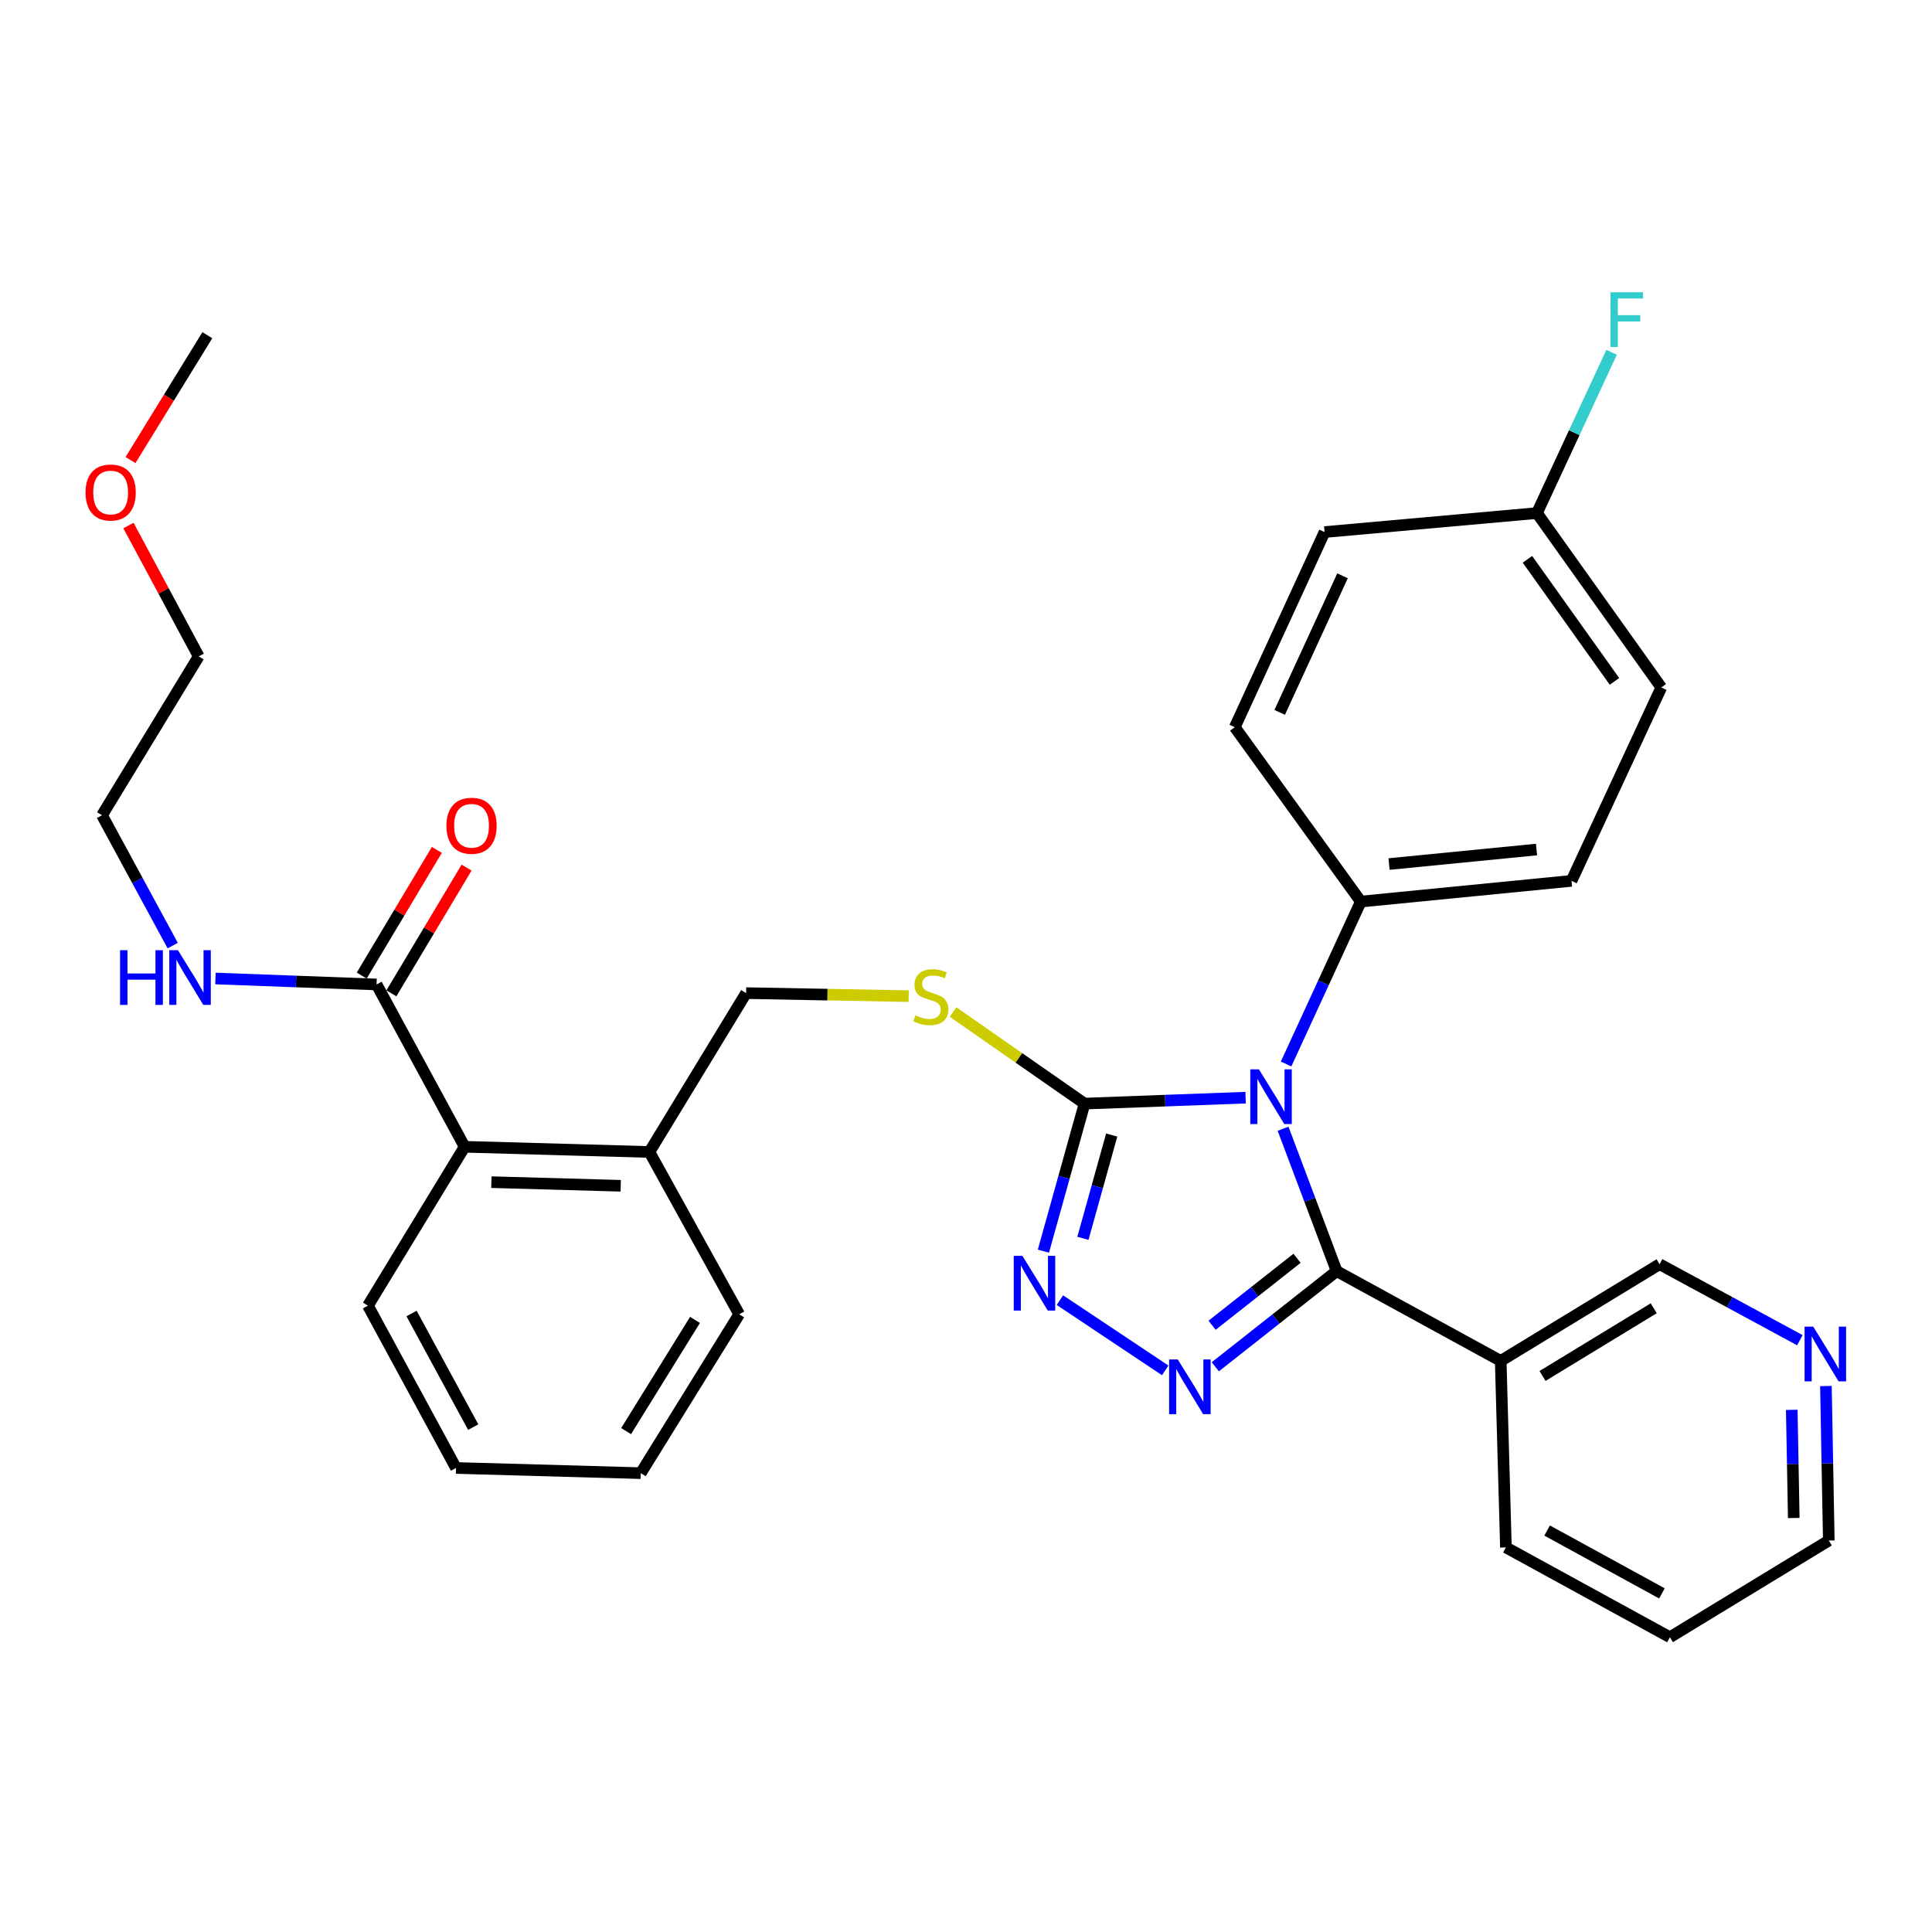 <?xml version='1.0' encoding='iso-8859-1'?>
<svg version='1.1' baseProfile='full'
              xmlns='http://www.w3.org/2000/svg'
                      xmlns:rdkit='http://www.rdkit.org/xml'
                      xmlns:xlink='http://www.w3.org/1999/xlink'
                  xml:space='preserve'
width='1000px' height='1000px' viewBox='0 0 1000 1000'>
<!-- END OF HEADER -->
<rect style='opacity:1.0;fill:#FFFFFF;stroke:none' width='1000' height='1000' x='0' y='0'> </rect>
<path class='bond-0' d='M 226.125,439.892 L 206.674,472.428' style='fill:none;fill-rule:evenodd;stroke:#FF0000;stroke-width:6px;stroke-linecap:butt;stroke-linejoin:miter;stroke-opacity:1' />
<path class='bond-0' d='M 206.674,472.428 L 187.224,504.963' style='fill:none;fill-rule:evenodd;stroke:#000000;stroke-width:6px;stroke-linecap:butt;stroke-linejoin:miter;stroke-opacity:1' />
<path class='bond-0' d='M 241.495,449.081 L 222.045,481.616' style='fill:none;fill-rule:evenodd;stroke:#FF0000;stroke-width:6px;stroke-linecap:butt;stroke-linejoin:miter;stroke-opacity:1' />
<path class='bond-0' d='M 222.045,481.616 L 202.594,514.152' style='fill:none;fill-rule:evenodd;stroke:#000000;stroke-width:6px;stroke-linecap:butt;stroke-linejoin:miter;stroke-opacity:1' />
<path class='bond-1' d='M 194.909,509.558 L 153.215,508.015' style='fill:none;fill-rule:evenodd;stroke:#000000;stroke-width:6px;stroke-linecap:butt;stroke-linejoin:miter;stroke-opacity:1' />
<path class='bond-1' d='M 153.215,508.015 L 111.522,506.473' style='fill:none;fill-rule:evenodd;stroke:#0000FF;stroke-width:6px;stroke-linecap:butt;stroke-linejoin:miter;stroke-opacity:1' />
<path class='bond-2' d='M 194.909,509.558 L 240.494,593.575' style='fill:none;fill-rule:evenodd;stroke:#000000;stroke-width:6px;stroke-linecap:butt;stroke-linejoin:miter;stroke-opacity:1' />
<path class='bond-3' d='M 66.486,272.009 L 84.67,305.876' style='fill:none;fill-rule:evenodd;stroke:#FF0000;stroke-width:6px;stroke-linecap:butt;stroke-linejoin:miter;stroke-opacity:1' />
<path class='bond-3' d='M 84.67,305.876 L 102.853,339.743' style='fill:none;fill-rule:evenodd;stroke:#000000;stroke-width:6px;stroke-linecap:butt;stroke-linejoin:miter;stroke-opacity:1' />
<path class='bond-4' d='M 67.549,238.132 L 87.435,205.816' style='fill:none;fill-rule:evenodd;stroke:#FF0000;stroke-width:6px;stroke-linecap:butt;stroke-linejoin:miter;stroke-opacity:1' />
<path class='bond-4' d='M 87.435,205.816 L 107.32,173.499' style='fill:none;fill-rule:evenodd;stroke:#000000;stroke-width:6px;stroke-linecap:butt;stroke-linejoin:miter;stroke-opacity:1' />
<path class='bond-5' d='M 89.391,489.437 L 71.096,455.703' style='fill:none;fill-rule:evenodd;stroke:#0000FF;stroke-width:6px;stroke-linecap:butt;stroke-linejoin:miter;stroke-opacity:1' />
<path class='bond-5' d='M 71.096,455.703 L 52.801,421.969' style='fill:none;fill-rule:evenodd;stroke:#000000;stroke-width:6px;stroke-linecap:butt;stroke-linejoin:miter;stroke-opacity:1' />
<path class='bond-6' d='M 52.801,421.969 L 102.853,339.743' style='fill:none;fill-rule:evenodd;stroke:#000000;stroke-width:6px;stroke-linecap:butt;stroke-linejoin:miter;stroke-opacity:1' />
<path class='bond-7' d='M 644.729,568.145 L 603.045,569.688' style='fill:none;fill-rule:evenodd;stroke:#0000FF;stroke-width:6px;stroke-linecap:butt;stroke-linejoin:miter;stroke-opacity:1' />
<path class='bond-7' d='M 603.045,569.688 L 561.361,571.23' style='fill:none;fill-rule:evenodd;stroke:#000000;stroke-width:6px;stroke-linecap:butt;stroke-linejoin:miter;stroke-opacity:1' />
<path class='bond-8' d='M 664.119,584.23 L 677.984,621.082' style='fill:none;fill-rule:evenodd;stroke:#0000FF;stroke-width:6px;stroke-linecap:butt;stroke-linejoin:miter;stroke-opacity:1' />
<path class='bond-8' d='M 677.984,621.082 L 691.849,657.933' style='fill:none;fill-rule:evenodd;stroke:#000000;stroke-width:6px;stroke-linecap:butt;stroke-linejoin:miter;stroke-opacity:1' />
<path class='bond-9' d='M 665.679,550.719 L 685.022,508.689' style='fill:none;fill-rule:evenodd;stroke:#0000FF;stroke-width:6px;stroke-linecap:butt;stroke-linejoin:miter;stroke-opacity:1' />
<path class='bond-9' d='M 685.022,508.689 L 704.364,466.659' style='fill:none;fill-rule:evenodd;stroke:#000000;stroke-width:6px;stroke-linecap:butt;stroke-linejoin:miter;stroke-opacity:1' />
<path class='bond-10' d='M 561.361,571.23 L 550.713,609.419' style='fill:none;fill-rule:evenodd;stroke:#000000;stroke-width:6px;stroke-linecap:butt;stroke-linejoin:miter;stroke-opacity:1' />
<path class='bond-10' d='M 550.713,609.419 L 540.065,647.609' style='fill:none;fill-rule:evenodd;stroke:#0000FF;stroke-width:6px;stroke-linecap:butt;stroke-linejoin:miter;stroke-opacity:1' />
<path class='bond-10' d='M 575.416,587.496 L 567.963,614.229' style='fill:none;fill-rule:evenodd;stroke:#000000;stroke-width:6px;stroke-linecap:butt;stroke-linejoin:miter;stroke-opacity:1' />
<path class='bond-10' d='M 567.963,614.229 L 560.509,640.961' style='fill:none;fill-rule:evenodd;stroke:#0000FF;stroke-width:6px;stroke-linecap:butt;stroke-linejoin:miter;stroke-opacity:1' />
<path class='bond-11' d='M 561.361,571.23 L 527.338,547.53' style='fill:none;fill-rule:evenodd;stroke:#000000;stroke-width:6px;stroke-linecap:butt;stroke-linejoin:miter;stroke-opacity:1' />
<path class='bond-11' d='M 527.338,547.53 L 493.315,523.829' style='fill:none;fill-rule:evenodd;stroke:#CCCC00;stroke-width:6px;stroke-linecap:butt;stroke-linejoin:miter;stroke-opacity:1' />
<path class='bond-12' d='M 548.601,672.954 L 603.119,709.306' style='fill:none;fill-rule:evenodd;stroke:#0000FF;stroke-width:6px;stroke-linecap:butt;stroke-linejoin:miter;stroke-opacity:1' />
<path class='bond-13' d='M 629.038,707.443 L 660.444,682.688' style='fill:none;fill-rule:evenodd;stroke:#0000FF;stroke-width:6px;stroke-linecap:butt;stroke-linejoin:miter;stroke-opacity:1' />
<path class='bond-13' d='M 660.444,682.688 L 691.849,657.933' style='fill:none;fill-rule:evenodd;stroke:#000000;stroke-width:6px;stroke-linecap:butt;stroke-linejoin:miter;stroke-opacity:1' />
<path class='bond-13' d='M 627.374,685.953 L 649.358,668.624' style='fill:none;fill-rule:evenodd;stroke:#0000FF;stroke-width:6px;stroke-linecap:butt;stroke-linejoin:miter;stroke-opacity:1' />
<path class='bond-13' d='M 649.358,668.624 L 671.341,651.296' style='fill:none;fill-rule:evenodd;stroke:#000000;stroke-width:6px;stroke-linecap:butt;stroke-linejoin:miter;stroke-opacity:1' />
<path class='bond-14' d='M 691.849,657.933 L 776.761,704.404' style='fill:none;fill-rule:evenodd;stroke:#000000;stroke-width:6px;stroke-linecap:butt;stroke-linejoin:miter;stroke-opacity:1' />
<path class='bond-15' d='M 470.34,515.602 L 428.262,514.818' style='fill:none;fill-rule:evenodd;stroke:#CCCC00;stroke-width:6px;stroke-linecap:butt;stroke-linejoin:miter;stroke-opacity:1' />
<path class='bond-15' d='M 428.262,514.818 L 386.184,514.035' style='fill:none;fill-rule:evenodd;stroke:#000000;stroke-width:6px;stroke-linecap:butt;stroke-linejoin:miter;stroke-opacity:1' />
<path class='bond-16' d='M 190.442,675.801 L 236.027,759.818' style='fill:none;fill-rule:evenodd;stroke:#000000;stroke-width:6px;stroke-linecap:butt;stroke-linejoin:miter;stroke-opacity:1' />
<path class='bond-16' d='M 213.02,679.864 L 244.93,738.676' style='fill:none;fill-rule:evenodd;stroke:#000000;stroke-width:6px;stroke-linecap:butt;stroke-linejoin:miter;stroke-opacity:1' />
<path class='bond-17' d='M 190.442,675.801 L 240.494,593.575' style='fill:none;fill-rule:evenodd;stroke:#000000;stroke-width:6px;stroke-linecap:butt;stroke-linejoin:miter;stroke-opacity:1' />
<path class='bond-18' d='M 386.184,514.035 L 336.131,596.261' style='fill:none;fill-rule:evenodd;stroke:#000000;stroke-width:6px;stroke-linecap:butt;stroke-linejoin:miter;stroke-opacity:1' />
<path class='bond-19' d='M 236.027,759.818 L 331.654,762.505' style='fill:none;fill-rule:evenodd;stroke:#000000;stroke-width:6px;stroke-linecap:butt;stroke-linejoin:miter;stroke-opacity:1' />
<path class='bond-20' d='M 331.654,762.505 L 382.602,680.278' style='fill:none;fill-rule:evenodd;stroke:#000000;stroke-width:6px;stroke-linecap:butt;stroke-linejoin:miter;stroke-opacity:1' />
<path class='bond-20' d='M 324.074,740.739 L 359.737,683.18' style='fill:none;fill-rule:evenodd;stroke:#000000;stroke-width:6px;stroke-linecap:butt;stroke-linejoin:miter;stroke-opacity:1' />
<path class='bond-21' d='M 859.883,355.83 L 795.525,265.565' style='fill:none;fill-rule:evenodd;stroke:#000000;stroke-width:6px;stroke-linecap:butt;stroke-linejoin:miter;stroke-opacity:1' />
<path class='bond-21' d='M 835.648,352.686 L 790.597,289.501' style='fill:none;fill-rule:evenodd;stroke:#000000;stroke-width:6px;stroke-linecap:butt;stroke-linejoin:miter;stroke-opacity:1' />
<path class='bond-22' d='M 859.883,355.83 L 813.403,455.934' style='fill:none;fill-rule:evenodd;stroke:#000000;stroke-width:6px;stroke-linecap:butt;stroke-linejoin:miter;stroke-opacity:1' />
<path class='bond-23' d='M 795.525,265.565 L 685.591,275.394' style='fill:none;fill-rule:evenodd;stroke:#000000;stroke-width:6px;stroke-linecap:butt;stroke-linejoin:miter;stroke-opacity:1' />
<path class='bond-24' d='M 795.525,265.565 L 814.838,223.963' style='fill:none;fill-rule:evenodd;stroke:#000000;stroke-width:6px;stroke-linecap:butt;stroke-linejoin:miter;stroke-opacity:1' />
<path class='bond-24' d='M 814.838,223.963 L 834.151,182.36' style='fill:none;fill-rule:evenodd;stroke:#33CCCC;stroke-width:6px;stroke-linecap:butt;stroke-linejoin:miter;stroke-opacity:1' />
<path class='bond-25' d='M 779.457,800.937 L 864.35,847.427' style='fill:none;fill-rule:evenodd;stroke:#000000;stroke-width:6px;stroke-linecap:butt;stroke-linejoin:miter;stroke-opacity:1' />
<path class='bond-25' d='M 800.793,792.203 L 860.218,824.747' style='fill:none;fill-rule:evenodd;stroke:#000000;stroke-width:6px;stroke-linecap:butt;stroke-linejoin:miter;stroke-opacity:1' />
<path class='bond-26' d='M 779.457,800.937 L 776.761,704.404' style='fill:none;fill-rule:evenodd;stroke:#000000;stroke-width:6px;stroke-linecap:butt;stroke-linejoin:miter;stroke-opacity:1' />
<path class='bond-27' d='M 864.35,847.427 L 946.576,797.375' style='fill:none;fill-rule:evenodd;stroke:#000000;stroke-width:6px;stroke-linecap:butt;stroke-linejoin:miter;stroke-opacity:1' />
<path class='bond-28' d='M 946.576,797.375 L 945.835,757.391' style='fill:none;fill-rule:evenodd;stroke:#000000;stroke-width:6px;stroke-linecap:butt;stroke-linejoin:miter;stroke-opacity:1' />
<path class='bond-28' d='M 945.835,757.391 L 945.093,717.406' style='fill:none;fill-rule:evenodd;stroke:#0000FF;stroke-width:6px;stroke-linecap:butt;stroke-linejoin:miter;stroke-opacity:1' />
<path class='bond-28' d='M 928.449,785.712 L 927.93,757.723' style='fill:none;fill-rule:evenodd;stroke:#000000;stroke-width:6px;stroke-linecap:butt;stroke-linejoin:miter;stroke-opacity:1' />
<path class='bond-28' d='M 927.93,757.723 L 927.411,729.734' style='fill:none;fill-rule:evenodd;stroke:#0000FF;stroke-width:6px;stroke-linecap:butt;stroke-linejoin:miter;stroke-opacity:1' />
<path class='bond-29' d='M 931.606,693.692 L 895.297,674.022' style='fill:none;fill-rule:evenodd;stroke:#0000FF;stroke-width:6px;stroke-linecap:butt;stroke-linejoin:miter;stroke-opacity:1' />
<path class='bond-29' d='M 895.297,674.022 L 858.988,654.352' style='fill:none;fill-rule:evenodd;stroke:#000000;stroke-width:6px;stroke-linecap:butt;stroke-linejoin:miter;stroke-opacity:1' />
<path class='bond-30' d='M 858.988,654.352 L 776.761,704.404' style='fill:none;fill-rule:evenodd;stroke:#000000;stroke-width:6px;stroke-linecap:butt;stroke-linejoin:miter;stroke-opacity:1' />
<path class='bond-30' d='M 855.965,677.156 L 798.406,712.193' style='fill:none;fill-rule:evenodd;stroke:#000000;stroke-width:6px;stroke-linecap:butt;stroke-linejoin:miter;stroke-opacity:1' />
<path class='bond-31' d='M 685.591,275.394 L 639.12,376.394' style='fill:none;fill-rule:evenodd;stroke:#000000;stroke-width:6px;stroke-linecap:butt;stroke-linejoin:miter;stroke-opacity:1' />
<path class='bond-31' d='M 694.889,298.029 L 662.359,368.729' style='fill:none;fill-rule:evenodd;stroke:#000000;stroke-width:6px;stroke-linecap:butt;stroke-linejoin:miter;stroke-opacity:1' />
<path class='bond-32' d='M 639.12,376.394 L 704.364,466.659' style='fill:none;fill-rule:evenodd;stroke:#000000;stroke-width:6px;stroke-linecap:butt;stroke-linejoin:miter;stroke-opacity:1' />
<path class='bond-33' d='M 704.364,466.659 L 813.403,455.934' style='fill:none;fill-rule:evenodd;stroke:#000000;stroke-width:6px;stroke-linecap:butt;stroke-linejoin:miter;stroke-opacity:1' />
<path class='bond-33' d='M 718.967,447.228 L 795.294,439.721' style='fill:none;fill-rule:evenodd;stroke:#000000;stroke-width:6px;stroke-linecap:butt;stroke-linejoin:miter;stroke-opacity:1' />
<path class='bond-34' d='M 382.602,680.278 L 336.131,596.261' style='fill:none;fill-rule:evenodd;stroke:#000000;stroke-width:6px;stroke-linecap:butt;stroke-linejoin:miter;stroke-opacity:1' />
<path class='bond-35' d='M 336.131,596.261 L 240.494,593.575' style='fill:none;fill-rule:evenodd;stroke:#000000;stroke-width:6px;stroke-linecap:butt;stroke-linejoin:miter;stroke-opacity:1' />
<path class='bond-35' d='M 321.283,613.759 L 254.337,611.879' style='fill:none;fill-rule:evenodd;stroke:#000000;stroke-width:6px;stroke-linecap:butt;stroke-linejoin:miter;stroke-opacity:1' />
<path  class='atom-0' d='M 231.066 427.411
Q 231.066 420.611, 234.426 416.811
Q 237.786 413.011, 244.066 413.011
Q 250.346 413.011, 253.706 416.811
Q 257.066 420.611, 257.066 427.411
Q 257.066 434.291, 253.666 438.211
Q 250.266 442.091, 244.066 442.091
Q 237.826 442.091, 234.426 438.211
Q 231.066 434.331, 231.066 427.411
M 244.066 438.891
Q 248.386 438.891, 250.706 436.011
Q 253.066 433.091, 253.066 427.411
Q 253.066 421.851, 250.706 419.051
Q 248.386 416.211, 244.066 416.211
Q 239.746 416.211, 237.386 419.011
Q 235.066 421.811, 235.066 427.411
Q 235.066 433.131, 237.386 436.011
Q 239.746 438.891, 244.066 438.891
' fill='#FF0000'/>
<path  class='atom-2' d='M 44.268 254.92
Q 44.268 248.12, 47.628 244.32
Q 50.988 240.52, 57.268 240.52
Q 63.548 240.52, 66.908 244.32
Q 70.268 248.12, 70.268 254.92
Q 70.268 261.8, 66.868 265.72
Q 63.468 269.6, 57.268 269.6
Q 51.028 269.6, 47.628 265.72
Q 44.268 261.84, 44.268 254.92
M 57.268 266.4
Q 61.588 266.4, 63.908 263.52
Q 66.268 260.6, 66.268 254.92
Q 66.268 249.36, 63.908 246.56
Q 61.588 243.72, 57.268 243.72
Q 52.948 243.72, 50.588 246.52
Q 48.268 249.32, 48.268 254.92
Q 48.268 260.64, 50.588 263.52
Q 52.948 266.4, 57.268 266.4
' fill='#FF0000'/>
<path  class='atom-3' d='M 62.146 491.826
L 65.986 491.826
L 65.986 503.866
L 80.466 503.866
L 80.466 491.826
L 84.306 491.826
L 84.306 520.146
L 80.466 520.146
L 80.466 507.066
L 65.986 507.066
L 65.986 520.146
L 62.146 520.146
L 62.146 491.826
' fill='#0000FF'/>
<path  class='atom-3' d='M 92.106 491.826
L 101.386 506.826
Q 102.306 508.306, 103.786 510.986
Q 105.266 513.666, 105.346 513.826
L 105.346 491.826
L 109.106 491.826
L 109.106 520.146
L 105.226 520.146
L 95.266 503.746
Q 94.106 501.826, 92.866 499.626
Q 91.666 497.426, 91.306 496.746
L 91.306 520.146
L 87.626 520.146
L 87.626 491.826
L 92.106 491.826
' fill='#0000FF'/>
<path  class='atom-5' d='M 651.624 553.498
L 660.904 568.498
Q 661.824 569.978, 663.304 572.658
Q 664.784 575.338, 664.864 575.498
L 664.864 553.498
L 668.624 553.498
L 668.624 581.818
L 664.744 581.818
L 654.784 565.418
Q 653.624 563.498, 652.384 561.298
Q 651.184 559.098, 650.824 558.418
L 650.824 581.818
L 647.144 581.818
L 647.144 553.498
L 651.624 553.498
' fill='#0000FF'/>
<path  class='atom-7' d='M 529.185 650.021
L 538.465 665.021
Q 539.385 666.501, 540.865 669.181
Q 542.345 671.861, 542.425 672.021
L 542.425 650.021
L 546.185 650.021
L 546.185 678.341
L 542.305 678.341
L 532.345 661.941
Q 531.185 660.021, 529.945 657.821
Q 528.745 655.621, 528.385 654.941
L 528.385 678.341
L 524.705 678.341
L 524.705 650.021
L 529.185 650.021
' fill='#0000FF'/>
<path  class='atom-8' d='M 609.62 703.655
L 618.9 718.655
Q 619.82 720.135, 621.3 722.815
Q 622.78 725.495, 622.86 725.655
L 622.86 703.655
L 626.62 703.655
L 626.62 731.975
L 622.74 731.975
L 612.78 715.575
Q 611.62 713.655, 610.38 711.455
Q 609.18 709.255, 608.82 708.575
L 608.82 731.975
L 605.14 731.975
L 605.14 703.655
L 609.62 703.655
' fill='#0000FF'/>
<path  class='atom-10' d='M 473.811 525.536
Q 474.131 525.656, 475.451 526.216
Q 476.771 526.776, 478.211 527.136
Q 479.691 527.456, 481.131 527.456
Q 483.811 527.456, 485.371 526.176
Q 486.931 524.856, 486.931 522.576
Q 486.931 521.016, 486.131 520.056
Q 485.371 519.096, 484.171 518.576
Q 482.971 518.056, 480.971 517.456
Q 478.451 516.696, 476.931 515.976
Q 475.451 515.256, 474.371 513.736
Q 473.331 512.216, 473.331 509.656
Q 473.331 506.096, 475.731 503.896
Q 478.171 501.696, 482.971 501.696
Q 486.251 501.696, 489.971 503.256
L 489.051 506.336
Q 485.651 504.936, 483.091 504.936
Q 480.331 504.936, 478.811 506.096
Q 477.291 507.216, 477.331 509.176
Q 477.331 510.696, 478.091 511.616
Q 478.891 512.536, 480.011 513.056
Q 481.171 513.576, 483.091 514.176
Q 485.651 514.976, 487.171 515.776
Q 488.691 516.576, 489.771 518.216
Q 490.891 519.816, 490.891 522.576
Q 490.891 526.496, 488.251 528.616
Q 485.651 530.696, 481.291 530.696
Q 478.771 530.696, 476.851 530.136
Q 474.971 529.616, 472.731 528.696
L 473.811 525.536
' fill='#CCCC00'/>
<path  class='atom-20' d='M 938.526 686.672
L 947.806 701.672
Q 948.726 703.152, 950.206 705.832
Q 951.686 708.512, 951.766 708.672
L 951.766 686.672
L 955.526 686.672
L 955.526 714.992
L 951.646 714.992
L 941.686 698.592
Q 940.526 696.672, 939.286 694.472
Q 938.086 692.272, 937.726 691.592
L 937.726 714.992
L 934.046 714.992
L 934.046 686.672
L 938.526 686.672
' fill='#0000FF'/>
<path  class='atom-27' d='M 833.585 151.281
L 850.425 151.281
L 850.425 154.521
L 837.385 154.521
L 837.385 163.121
L 848.985 163.121
L 848.985 166.401
L 837.385 166.401
L 837.385 179.601
L 833.585 179.601
L 833.585 151.281
' fill='#33CCCC'/>
</svg>
